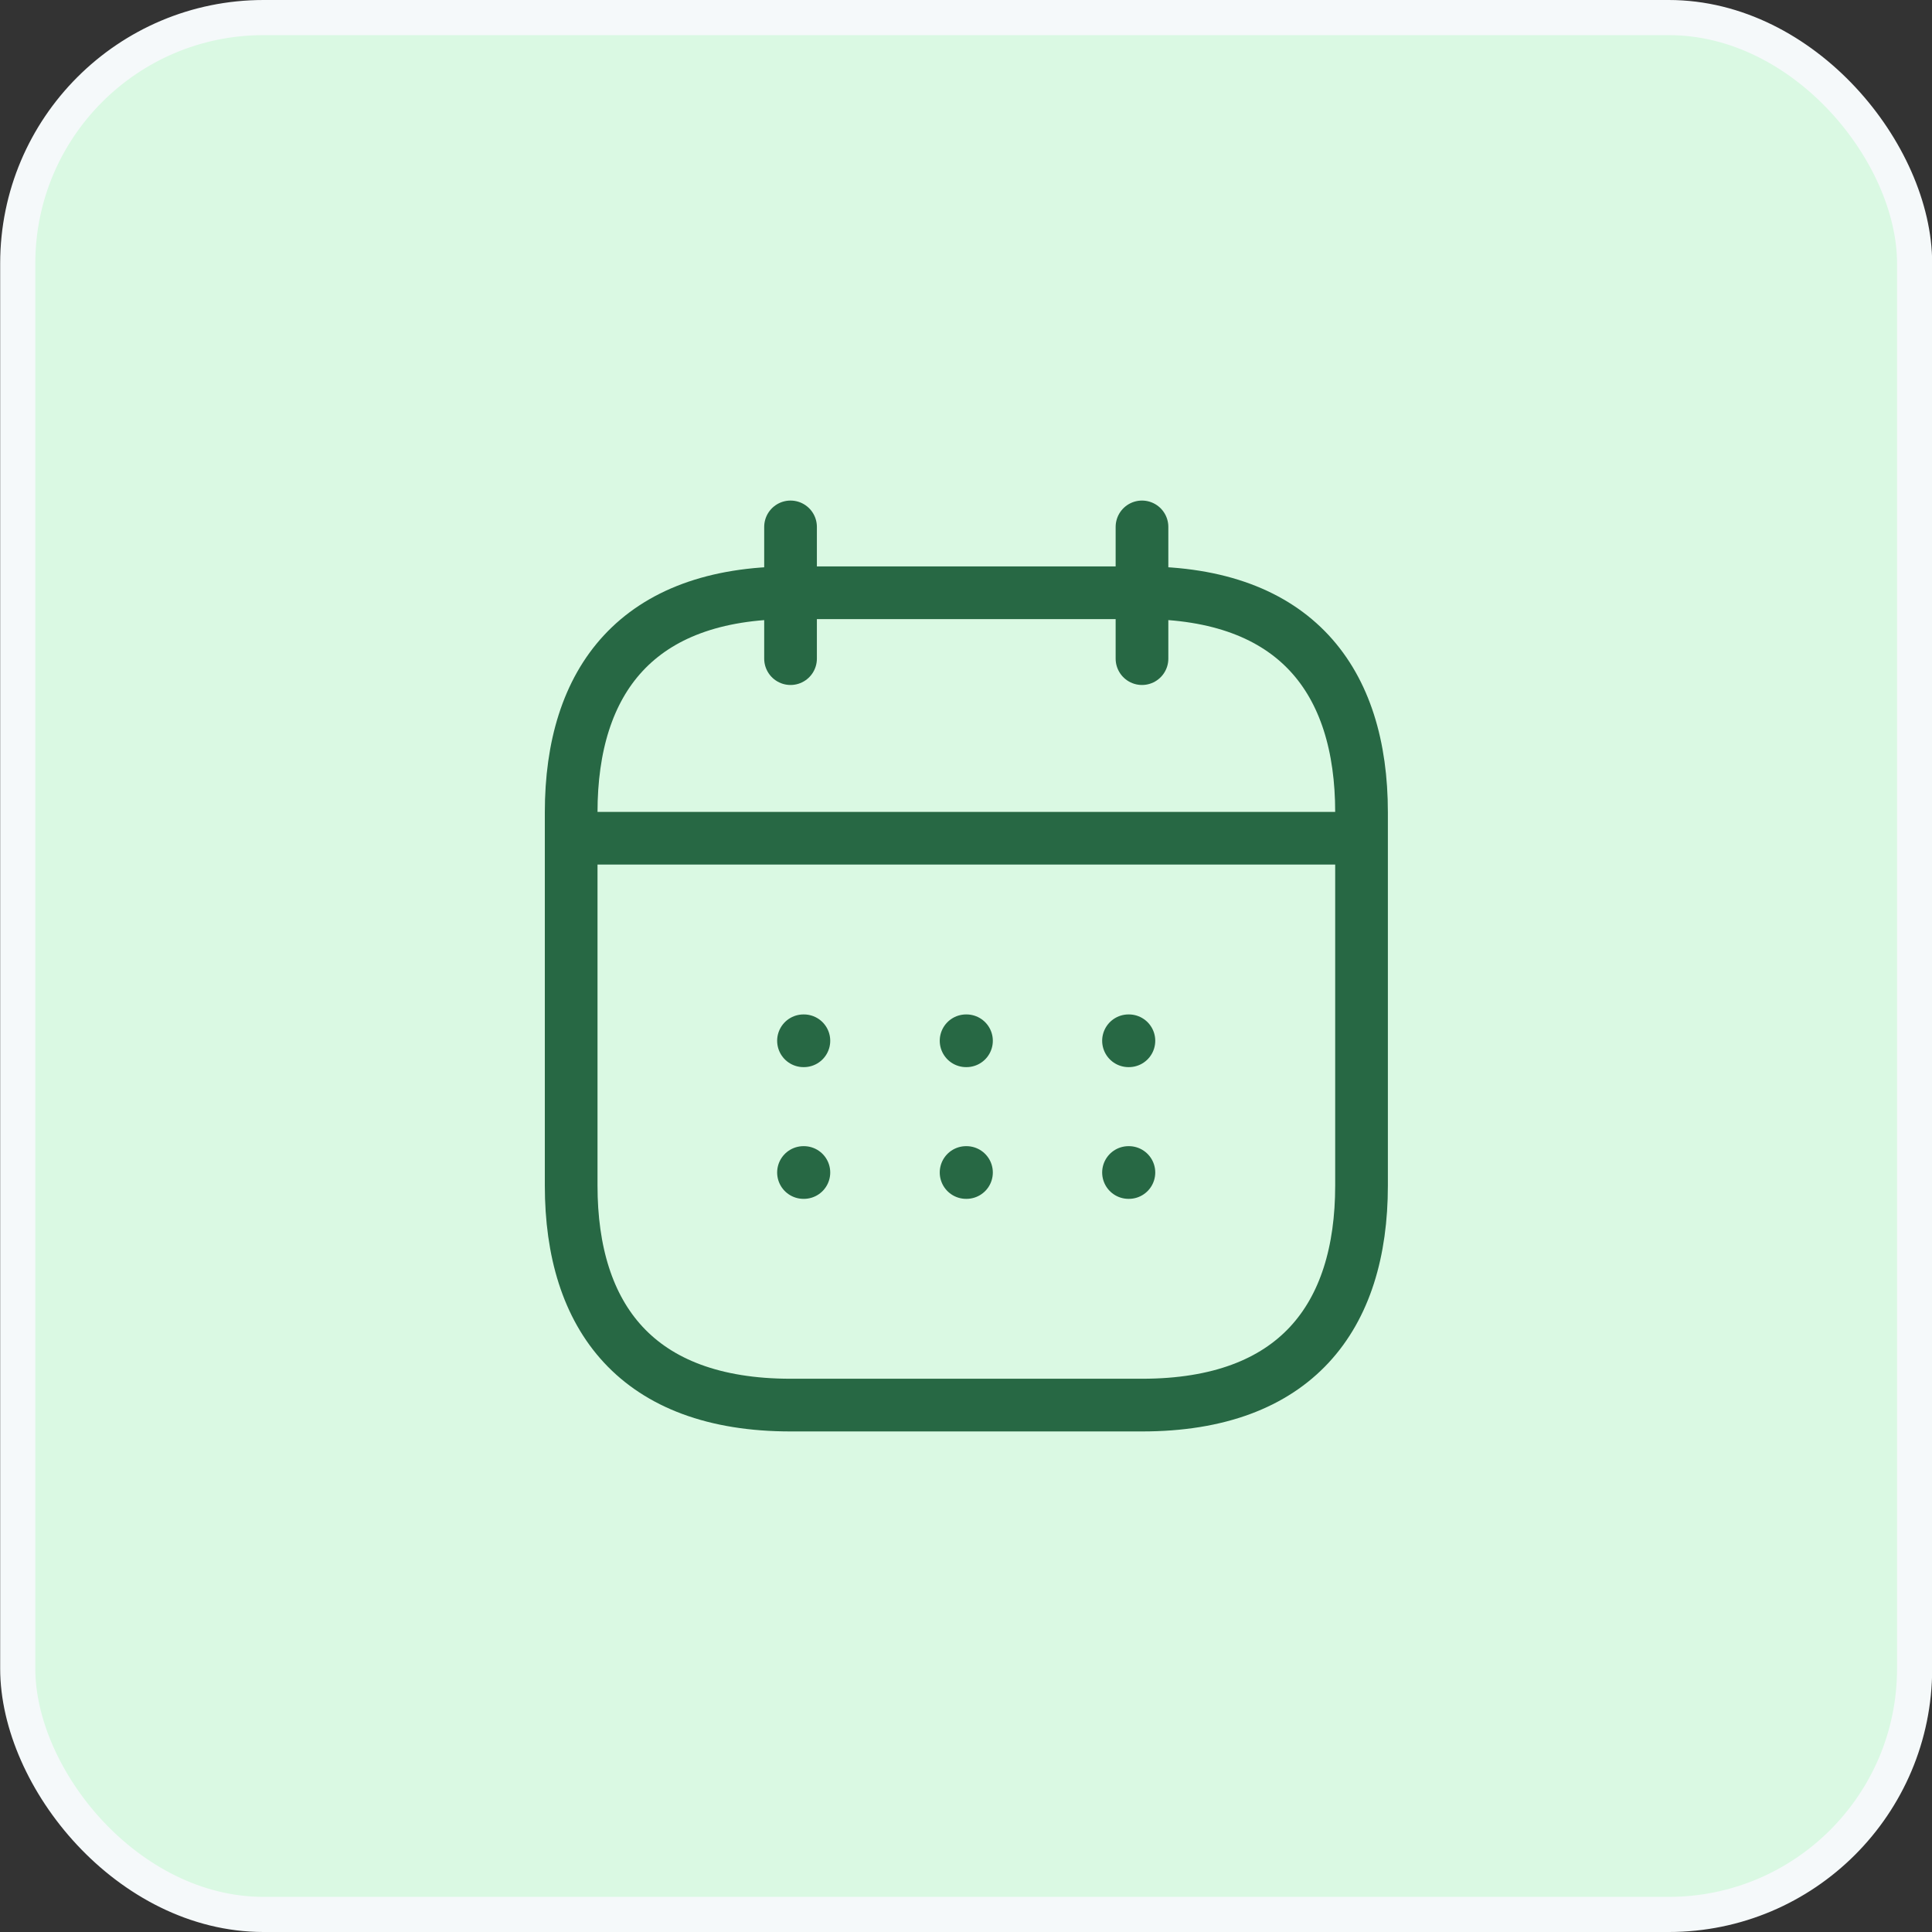 <svg width="44" height="44" viewBox="0 0 44 44" fill="none" xmlns="http://www.w3.org/2000/svg">
<rect x="0" y="0" width="44" height="44" fill="#333333" stroke="none"/>
<rect x="0.404" y="0.4" width="43.2" height="43.2" rx="5.6" fill="#DAF9E3" stroke="#F5F9FA" stroke-width="0.8"/>
<path d="M18.004 12V15" stroke="#276844" stroke-width="1.2" stroke-miterlimit="10" stroke-linecap="round" stroke-linejoin="round"/>
<path d="M26.008 12V15" stroke="#276844" stroke-width="1.2" stroke-miterlimit="10" stroke-linecap="round" stroke-linejoin="round"/>
<path d="M13.504 19.09H30.504" stroke="#276844" stroke-width="1.2" stroke-miterlimit="10" stroke-linecap="round" stroke-linejoin="round"/>
<path d="M31.008 18.5V27C31.008 30 29.508 32 26.008 32H18.008C14.508 32 13.008 30 13.008 27V18.5C13.008 15.5 14.508 13.5 18.008 13.5H26.008C29.508 13.5 31.008 15.5 31.008 18.5Z" stroke="#276844" stroke-width="1.2" stroke-miterlimit="10" stroke-linecap="round" stroke-linejoin="round"/>
<path d="M25.701 23.703H25.71" stroke="#276844" stroke-width="1.2" stroke-linecap="round" stroke-linejoin="round"/>
<path d="M25.701 26.703H25.71" stroke="#276844" stroke-width="1.2" stroke-linecap="round" stroke-linejoin="round"/>
<path d="M22.002 23.703H22.011" stroke="#276844" stroke-width="1.2" stroke-linecap="round" stroke-linejoin="round"/>
<path d="M22.002 26.703H22.011" stroke="#276844" stroke-width="1.2" stroke-linecap="round" stroke-linejoin="round"/>
<path d="M18.299 23.703H18.308" stroke="#276844" stroke-width="1.2" stroke-linecap="round" stroke-linejoin="round"/>
<path d="M18.299 26.703H18.308" stroke="#276844" stroke-width="1.2" stroke-linecap="round" stroke-linejoin="round"/>
</svg>
